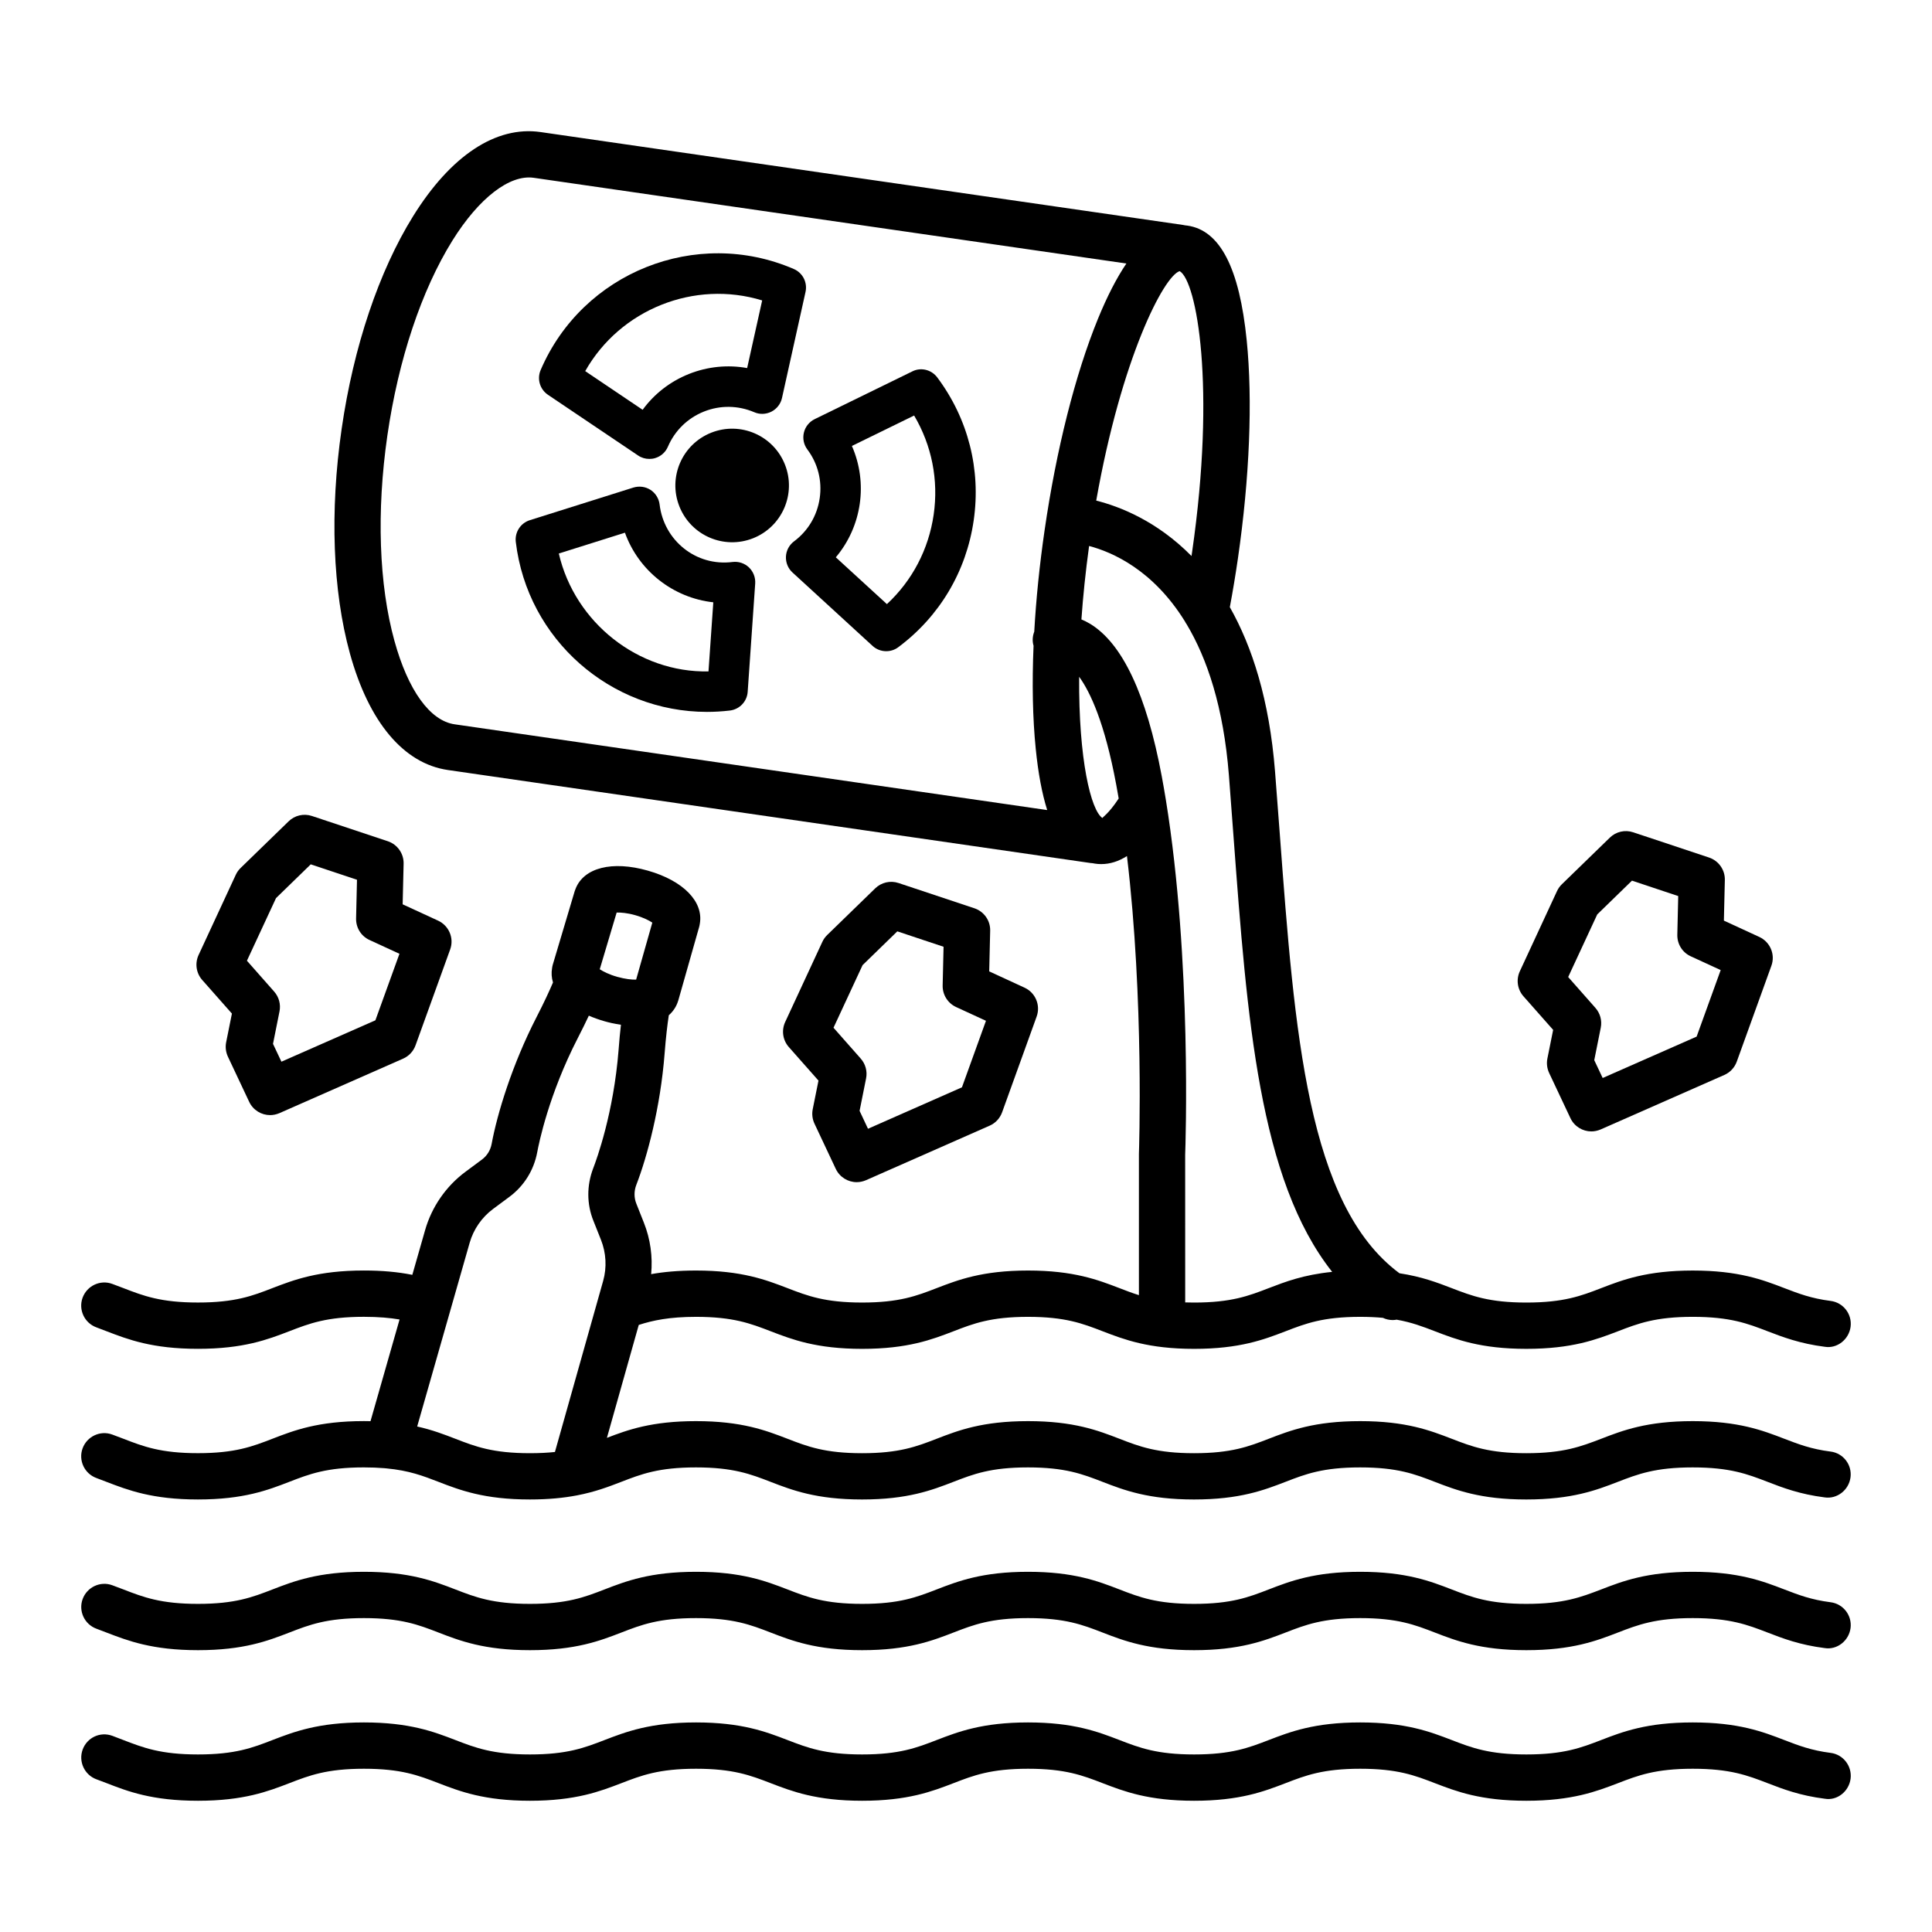 <?xml version="1.0" encoding="UTF-8"?>
<!-- Uploaded to: ICON Repo, www.iconrepo.com, Generator: ICON Repo Mixer Tools -->
<svg fill="#000000" width="800px" height="800px" version="1.1" viewBox="144 144 512 512" xmlns="http://www.w3.org/2000/svg">
 <g>
  <path d="m629.12 528.68c-5.148-0.66-8.441-1.93-12.27-3.398-5.672-2.184-12.09-4.668-24.258-4.668-12.168 0-18.586 2.484-24.242 4.668-5.356 2.051-9.965 3.832-19.855 3.832-9.859 0-14.469-1.766-19.797-3.832-5.672-2.184-12.074-4.668-24.227-4.668s-18.555 2.484-24.227 4.668c-5.328 2.066-9.934 3.832-19.797 3.832-9.859 0-14.469-1.766-19.797-3.832-5.656-2.184-12.074-4.668-24.211-4.668s-18.539 2.484-24.195 4.668c-5.328 2.066-9.922 3.832-19.77 3.832-9.859 0-14.469-1.766-19.797-3.832-5.672-2.184-12.074-4.668-24.227-4.668-11.715 0-18.102 2.309-23.613 4.434l8.438-29.926c3.734-1.211 8.148-2.144 15.18-2.144 9.859 0 14.469 1.766 19.812 3.832 5.656 2.168 12.062 4.652 24.211 4.652 12.137 0 18.539-2.484 24.184-4.652 5.328-2.066 9.934-3.832 19.781-3.832 9.859 0 14.453 1.766 19.797 3.832 5.656 2.168 12.062 4.652 24.211 4.652 12.152 0 18.555-2.484 24.211-4.652 5.344-2.066 9.953-3.832 19.812-3.832 2.254 0 4.223 0.098 6 0.262 0.836 0.395 1.723 0.59 2.606 0.59 0.352 0 0.703-0.043 1.051-0.102 3.984 0.707 6.941 1.836 10.156 3.078 5.656 2.168 12.062 4.652 24.211 4.652 12.164 0 18.586-2.484 24.258-4.652 5.344-2.066 9.965-3.832 19.844-3.832 9.891 0 14.516 1.766 19.855 3.832 3.996 1.527 8.516 3.262 15.113 4.102 3.293 0.555 6.418-1.945 6.856-5.297 0.434-3.367-1.945-6.434-5.297-6.856-5.148-0.66-8.441-1.93-12.27-3.398-5.672-2.184-12.09-4.652-24.258-4.652-12.152 0-18.586 2.469-24.242 4.652-5.344 2.066-9.965 3.832-19.855 3.832-9.859 0-14.469-1.766-19.812-3.832-3.773-1.449-7.894-3.031-13.82-3.93-24.395-18.082-27.789-63.719-31.715-116.43l-1.258-16.52c-1.504-19.086-6.09-33.168-11.98-43.574 0.781-4.18 1.5-8.484 2.137-12.871 3.113-21.445 3.934-41.973 2.336-57.82-1.93-19.227-7.078-29.18-15.711-30.422-0.219-0.035-0.441-0.059-0.66-0.078-0.172-0.039-0.344-0.078-0.523-0.102l-170.3-24.621c-11.762-1.66-23.719 6.211-33.715 22.297-9.066 14.59-15.801 34.609-18.945 56.383-3.156 21.785-2.379 42.902 2.184 59.465 5.027 18.258 14.262 29.238 25.992 30.93l170.29 24.645c0.168 0.027 0.34 0.031 0.508 0.043 0.227 0.047 0.457 0.09 0.688 0.121 0.555 0.09 1.105 0.121 1.66 0.121 2.312 0 4.582-0.719 6.797-2.129 4.566 38.172 3.191 78.285 3.168 78.941v37.422c-1.789-0.559-3.453-1.199-5.191-1.871-5.656-2.168-12.062-4.652-24.195-4.652-12.137 0-18.539 2.484-24.184 4.652-5.328 2.066-9.934 3.832-19.781 3.832-9.859 0-14.469-1.766-19.812-3.832-5.656-2.168-12.062-4.652-24.211-4.652-4.769 0-8.617 0.371-11.887 0.957 0.441-4.613-0.203-9.316-1.926-13.633l-2.004-5.059c-0.629-1.57-0.629-3.336 0-4.969 2.887-7.465 6.391-20.531 7.496-34.805 0.34-4.359 0.734-7.656 1.113-10.141 1.168-1.035 2.016-2.324 2.457-3.773 0.016-0.047 0.039-0.09 0.051-0.137l5.535-19.496c0.078-0.27 0.125-0.539 0.168-0.812 1.055-5.84-4.336-11.434-13.77-14.109-9.484-2.707-16.965-0.754-19.137 4.785-0.098 0.223-0.188 0.453-0.258 0.691l-5.789 19.422c-0.094 0.316-0.152 0.633-0.195 0.949-0.219 1.281-0.137 2.555 0.246 3.785-0.98 2.305-2.367 5.309-4.348 9.164-6.539 12.719-10.445 25.707-11.91 33.609-0.312 1.691-1.227 3.172-2.59 4.176l-4.356 3.234c-5.148 3.816-8.934 9.309-10.684 15.441l-3.391 11.863c-3.918-0.781-8.062-1.148-12.832-1.148-12.137 0-18.555 2.484-24.211 4.652-5.312 2.066-9.922 3.832-19.77 3.832-9.848 0-14.453-1.766-19.781-3.832l-2.934-1.105c-3.156-1.168-6.688 0.48-7.856 3.668-1.152 3.172 0.48 6.688 3.668 7.856l2.707 1.031c5.656 2.168 12.062 4.652 24.195 4.652 12.137 0 18.539-2.484 24.184-4.652 5.344-2.066 9.934-3.832 19.797-3.832 3.926 0 6.973 0.289 9.449 0.711l-7.699 26.949c-0.574-0.012-1.148-0.023-1.75-0.023-12.152 0-18.555 2.484-24.211 4.668-5.328 2.066-9.922 3.832-19.77 3.832-9.848 0-14.453-1.766-19.781-3.832l-2.934-1.105c-3.156-1.168-6.688 0.48-7.856 3.668-1.152 3.172 0.48 6.688 3.668 7.856l2.707 1.031c5.656 2.168 12.062 4.652 24.195 4.652 12.137 0 18.539-2.484 24.195-4.668 5.328-2.066 9.922-3.832 19.781-3.832 1.992 0 3.758 0.074 5.367 0.207 0.219 0.035 0.434 0.047 0.648 0.059 5.981 0.566 9.66 1.977 13.766 3.566 5.656 2.184 12.074 4.668 24.211 4.668 4.977 0 8.98-0.422 12.375-1.066 0.043-0.008 0.086-0.016 0.129-0.023 4.82-0.926 8.398-2.301 11.707-3.578 5.328-2.066 9.938-3.832 19.797-3.832s14.469 1.766 19.797 3.832c5.672 2.184 12.074 4.668 24.227 4.668 12.137 0 18.539-2.484 24.195-4.668 5.328-2.066 9.922-3.832 19.77-3.832 9.859 0 14.453 1.766 19.781 3.832 5.656 2.184 12.074 4.668 24.227 4.668 12.152 0 18.555-2.484 24.227-4.668 5.328-2.066 9.934-3.832 19.797-3.832 9.859 0 14.469 1.766 19.797 3.832 5.672 2.184 12.074 4.668 24.227 4.668 12.164 0 18.602-2.484 24.258-4.668 5.344-2.066 9.965-3.832 19.844-3.832 9.891 0 14.5 1.766 19.855 3.832 3.981 1.539 8.5 3.277 15.113 4.113 3.293 0.508 6.418-1.945 6.856-5.297 0.445-3.363-1.934-6.43-5.285-6.848zm-169.2-238.4c-0.051 0.359-0.109 0.715-0.16 1.074-9.188-9.32-19.07-13.137-25.25-14.688 6.695-37.855 17.945-59.57 22.121-60.812 4.516 2.644 9.637 30.551 3.289 74.426zm-211.38 23.598c-4.129-14.965-4.789-34.297-1.887-54.438 2.918-20.141 9.039-38.504 17.238-51.684 7.062-11.328 15.188-17.539 21.531-16.641l157.08 22.719c-2.582 3.812-5.098 8.699-7.547 14.688-6.016 14.738-11.043 34.672-14.141 56.098-1.336 9.199-2.246 18.223-2.727 26.785-0.453 1.172-0.559 2.469-0.184 3.727-0.422 9.988-0.238 19.258 0.578 27.309 0.648 6.449 1.656 11.852 3.039 16.234l-157.04-22.727c-6.523-0.941-12.328-8.992-15.938-22.07zm187.62 46.91c-3.051-2.008-6.332-15.438-6.176-37.441 2.961 4.078 6.785 12.242 9.824 28.582 0.227 1.215 0.445 2.441 0.656 3.68-2.641 4.039-4.305 4.957-4.305 5.18zm21.922 89.246c0.086-2.18 1.785-51.484-5.113-94.039-0.012-0.09-0.027-0.18-0.043-0.266-0.332-2.031-0.684-4.047-1.055-6.043-4.039-21.637-10.43-35.223-19.035-40.402-0.758-0.453-1.508-0.824-2.25-1.129 0.426-6.051 1.086-12.555 2.035-19.465 6.129 1.609 16.938 6.316 25.395 19.988 0.141 0.281 0.305 0.547 0.484 0.801 5.387 9.031 9.738 21.824 11.172 39.965l1.242 16.477c3.582 48.082 6.742 90.645 26.125 115.14-7.578 0.758-12.414 2.621-16.785 4.297-5.344 2.066-9.953 3.832-19.812 3.832-0.824 0-1.598-0.016-2.352-0.039zm-141.21-61.531-4.289 15.102c-1.113 0.051-2.879-0.145-5.023-0.738-2.121-0.602-3.676-1.391-4.621-2.004l4.481-15.031c1.137-0.023 2.816 0.102 4.91 0.695 2.203 0.629 3.676 1.398 4.543 1.977zm-52.211 136.78c-2.93-1.133-6.074-2.344-10.105-3.246l13.906-48.676c1.016-3.562 3.215-6.75 6.195-8.965l4.356-3.234c3.844-2.859 6.449-7.019 7.348-11.762 0.449-2.438 3.082-15.367 10.746-30.273 1.148-2.234 2.121-4.215 2.941-5.965 1.297 0.562 2.688 1.066 4.199 1.492 1 0.289 2.527 0.66 4.309 0.914-0.223 1.934-0.438 4.152-0.625 6.688-1.316 16.715-5.82 29.016-6.719 31.336-1.75 4.551-1.734 9.516 0.047 13.93l2.004 5.043c1.375 3.457 1.586 7.316 0.582 10.879l-1.543 5.473c-0.008 0.023-0.016 0.051-0.02 0.074l-11.219 39.801c-1.93 0.203-4.098 0.32-6.609 0.32-9.871 0.004-14.465-1.762-19.793-3.828z"/>
  <path d="m629.12 568.61c-5.148-0.66-8.441-1.93-12.27-3.398-5.672-2.184-12.09-4.668-24.258-4.668-12.168 0-18.586 2.484-24.242 4.668-5.356 2.051-9.965 3.832-19.855 3.832-9.859 0-14.469-1.766-19.797-3.832-5.672-2.184-12.074-4.668-24.227-4.668s-18.555 2.484-24.227 4.668c-5.328 2.066-9.934 3.832-19.797 3.832-9.859 0-14.469-1.766-19.797-3.832-5.656-2.184-12.074-4.668-24.211-4.668s-18.539 2.484-24.195 4.668c-5.328 2.066-9.922 3.832-19.77 3.832-9.859 0-14.469-1.766-19.797-3.832-5.672-2.184-12.074-4.668-24.227-4.668-12.152 0-18.57 2.484-24.227 4.668-5.328 2.066-9.922 3.832-19.781 3.832s-14.453-1.766-19.781-3.832c-5.656-2.184-12.074-4.668-24.211-4.668-12.152 0-18.555 2.484-24.211 4.668-5.328 2.066-9.922 3.832-19.77 3.832s-14.453-1.766-19.781-3.832l-2.934-1.105c-3.156-1.168-6.688 0.48-7.856 3.668-1.152 3.172 0.48 6.688 3.668 7.856l2.707 1.031c5.656 2.168 12.062 4.652 24.195 4.652 12.137 0 18.539-2.484 24.195-4.668 5.328-2.066 9.922-3.832 19.781-3.832 9.859 0 14.453 1.766 19.781 3.832 5.656 2.184 12.074 4.668 24.211 4.668s18.555-2.484 24.211-4.668c5.328-2.066 9.938-3.832 19.797-3.832 9.859 0 14.469 1.766 19.797 3.832 5.672 2.184 12.074 4.668 24.227 4.668 12.137 0 18.539-2.484 24.195-4.668 5.328-2.066 9.922-3.832 19.77-3.832 9.859 0 14.453 1.766 19.781 3.832 5.656 2.184 12.074 4.668 24.227 4.668s18.555-2.484 24.227-4.668c5.328-2.066 9.934-3.832 19.797-3.832 9.859 0 14.469 1.766 19.797 3.832 5.672 2.184 12.074 4.668 24.227 4.668 12.164 0 18.602-2.484 24.258-4.668 5.344-2.066 9.965-3.832 19.844-3.832 9.891 0 14.5 1.766 19.855 3.832 3.981 1.539 8.5 3.277 15.113 4.113 3.293 0.539 6.418-1.945 6.856-5.297 0.434-3.367-1.945-6.434-5.297-6.852z"/>
  <path d="m629.12 608.53c-5.133-0.66-8.441-1.93-12.254-3.398-5.672-2.184-12.09-4.668-24.27-4.668-12.152 0-18.586 2.469-24.242 4.652-5.344 2.066-9.965 3.832-19.855 3.832-9.859 0-14.469-1.766-19.812-3.832-5.656-2.168-12.062-4.652-24.211-4.652-12.152 0-18.555 2.484-24.211 4.652-5.344 2.066-9.953 3.832-19.812 3.832s-14.469-1.766-19.812-3.832c-5.656-2.168-12.062-4.652-24.195-4.652-12.137 0-18.539 2.484-24.184 4.652-5.328 2.066-9.934 3.832-19.781 3.832-9.859 0-14.469-1.766-19.812-3.832-5.656-2.168-12.062-4.652-24.211-4.652-12.152 0-18.555 2.484-24.211 4.652-5.344 2.066-9.934 3.832-19.797 3.832-9.859 0-14.453-1.766-19.797-3.832-5.641-2.168-12.062-4.652-24.195-4.652-12.137 0-18.555 2.484-24.211 4.652-5.312 2.066-9.922 3.832-19.77 3.832-9.891 0-14.5-1.781-19.844-3.844l-2.859-1.094c-3.234-1.184-6.703 0.465-7.871 3.652-1.152 3.172 0.48 6.703 3.652 7.871l2.664 1.004c5.656 2.199 12.074 4.684 24.258 4.684 12.137 0 18.539-2.484 24.184-4.652 5.344-2.066 9.934-3.832 19.797-3.832 9.859 0 14.453 1.766 19.797 3.832 5.641 2.168 12.062 4.652 24.195 4.652 12.137 0 18.539-2.484 24.195-4.652 5.344-2.066 9.953-3.832 19.812-3.832s14.469 1.766 19.812 3.832c5.656 2.168 12.062 4.652 24.211 4.652 12.137 0 18.539-2.484 24.184-4.652 5.328-2.066 9.934-3.832 19.781-3.832 9.859 0 14.453 1.766 19.797 3.832 5.656 2.168 12.062 4.652 24.211 4.652 12.152 0 18.555-2.484 24.211-4.652 5.344-2.066 9.953-3.832 19.812-3.832s14.469 1.766 19.812 3.832c5.656 2.168 12.062 4.652 24.211 4.652 12.164 0 18.586-2.484 24.258-4.652 5.344-2.066 9.965-3.832 19.844-3.832 9.906 0 14.516 1.766 19.871 3.832 3.981 1.539 8.5 3.277 15.098 4.113 3.293 0.582 6.418-1.93 6.856-5.297 0.426-3.356-1.953-6.438-5.305-6.856z"/>
  <path d="m385.76 242.43-25.859 12.645c-1.438 0.703-2.484 2.004-2.859 3.562-0.375 1.559-0.047 3.188 0.914 4.473 2.785 3.711 3.949 8.305 3.277 12.898-0.66 4.609-3.082 8.68-6.809 11.461-1.273 0.957-2.066 2.426-2.141 4.027-0.074 1.602 0.555 3.141 1.734 4.219l21.219 19.453c1.016 0.941 2.32 1.406 3.621 1.406 1.121 0 2.258-0.344 3.203-1.062 10.938-8.156 18.031-20.082 19.977-33.594 1.961-13.496-1.465-26.949-9.637-37.875-1.539-2.078-4.352-2.781-6.641-1.613zm5.672 37.965c-1.332 9.203-5.688 17.477-12.391 23.703l-13.543-12.406c6.914-8.172 8.574-19.707 4.266-29.508l16.488-8.066c4.672 7.902 6.512 17.074 5.18 26.277z"/>
  <path d="m289.21 248.62 23.883 16.086c0.898 0.613 1.93 0.914 2.992 0.914 0.508 0 1.016-0.059 1.512-0.211 1.539-0.449 2.785-1.57 3.41-3.039 1.84-4.266 5.223-7.57 9.531-9.293 4.324-1.734 9.055-1.66 13.348 0.164 1.453 0.645 3.129 0.57 4.551-0.148 1.422-0.734 2.453-2.051 2.797-3.606l6.238-28.117c0.555-2.527-0.746-5.074-3.129-6.09-25.828-11.133-55.965 0.883-67.066 26.785-1.012 2.363-0.203 5.117 1.934 6.555zm56.773-25.004-3.981 17.926c-5.102-0.93-10.461-0.418-15.441 1.57-4.969 1.992-9.172 5.266-12.254 9.488l-15.219-10.25c9.293-16.414 28.969-24.227 46.895-18.734z"/>
  <path d="m338.15 292.93c-9.711 1.242-18.211-5.703-19.348-15.234-0.195-1.586-1.078-3.008-2.41-3.875-1.363-0.867-2.977-1.078-4.535-0.613l-27.457 8.648c-2.453 0.777-4.012 3.188-3.711 5.746 3.082 25.934 25.184 45.055 50.668 45.055 2.004 0 4.027-0.121 6.059-0.359 2.559-0.301 4.551-2.379 4.727-4.953l1.992-28.715c0.105-1.602-0.508-3.156-1.66-4.266-1.152-1.09-2.738-1.629-4.324-1.434zm-6.391 29c-18.523 0.391-35.418-12.867-39.668-31.242l17.523-5.519c3.621 10.086 12.766 17.281 23.418 18.449z"/>
  <path d="m352.02 267.12c3.059 7.731-0.73 16.469-8.457 19.527-7.731 3.055-16.473-0.734-19.527-8.461-3.055-7.727 0.73-16.469 8.461-19.523 7.727-3.059 16.469 0.73 19.523 8.457"/>
  <path d="m205.46 412.61-1.527 7.602c-0.254 1.285-0.09 2.617 0.465 3.816l5.641 11.973c1.047 2.215 3.246 3.516 5.551 3.516 0.824 0 1.66-0.18 2.469-0.523l32.77-14.441c1.539-0.672 2.723-1.961 3.293-3.531l9.172-25.395c1.094-2.992-0.312-6.312-3.203-7.648l-9.383-4.324 0.254-10.746c0.074-2.691-1.633-5.117-4.191-5.973l-20.098-6.688c-2.184-0.734-4.578-0.164-6.195 1.422l-12.691 12.332c-0.539 0.523-0.988 1.137-1.301 1.824l-9.859 21.262c-1.016 2.199-0.645 4.805 0.973 6.629zm11.688-30.602 9.203-8.949 12.254 4.086-0.238 10.25c-0.059 2.453 1.332 4.699 3.562 5.715l7.93 3.652-6.375 17.629-24.902 10.969-2.231-4.727 1.723-8.605c0.375-1.871-0.148-3.816-1.422-5.254l-7.211-8.172z"/>
  <path d="m402.22 384.7-20.098-6.688c-2.168-0.734-4.578-0.164-6.195 1.422l-12.691 12.332c-0.539 0.523-0.988 1.137-1.301 1.824l-9.859 21.262c-1.016 2.199-0.645 4.805 0.973 6.629l7.856 8.887-1.527 7.602c-0.254 1.285-0.09 2.617 0.465 3.801l5.641 11.984c1.047 2.215 3.246 3.531 5.551 3.531 0.824 0 1.676-0.18 2.469-0.523l32.77-14.453c1.539-0.672 2.723-1.961 3.293-3.531l9.156-25.379c1.078-2.992-0.301-6.312-3.188-7.648l-9.383-4.324 0.254-10.758c0.082-2.691-1.625-5.117-4.184-5.969zm-3.293 47.449-24.898 10.984-2.231-4.742 1.723-8.605c0.375-1.871-0.148-3.816-1.422-5.254l-7.211-8.172 7.707-16.594 9.203-8.949 12.254 4.086-0.238 10.25c-0.059 2.438 1.332 4.684 3.547 5.715l7.93 3.652z"/>
  <path d="m555.6 416.93-1.527 7.602c-0.254 1.285-0.09 2.617 0.465 3.816l5.641 11.973c1.047 2.215 3.246 3.516 5.551 3.516 0.824 0 1.66-0.18 2.469-0.523l32.77-14.441c1.539-0.672 2.723-1.961 3.293-3.531l9.172-25.395c1.094-2.992-0.312-6.312-3.203-7.648l-9.383-4.324 0.254-10.746c0.074-2.691-1.633-5.117-4.191-5.973l-20.098-6.688c-2.184-0.734-4.578-0.164-6.195 1.422l-12.691 12.332c-0.539 0.523-0.988 1.137-1.301 1.824l-9.859 21.262c-1.016 2.199-0.645 4.805 0.973 6.629zm11.688-30.602 9.203-8.949 12.254 4.086-0.238 10.25c-0.059 2.453 1.332 4.699 3.562 5.715l7.93 3.652-6.375 17.629-24.898 10.969-2.231-4.727 1.723-8.605c0.375-1.871-0.148-3.816-1.422-5.254l-7.211-8.172z"/>
 </g>
</svg>